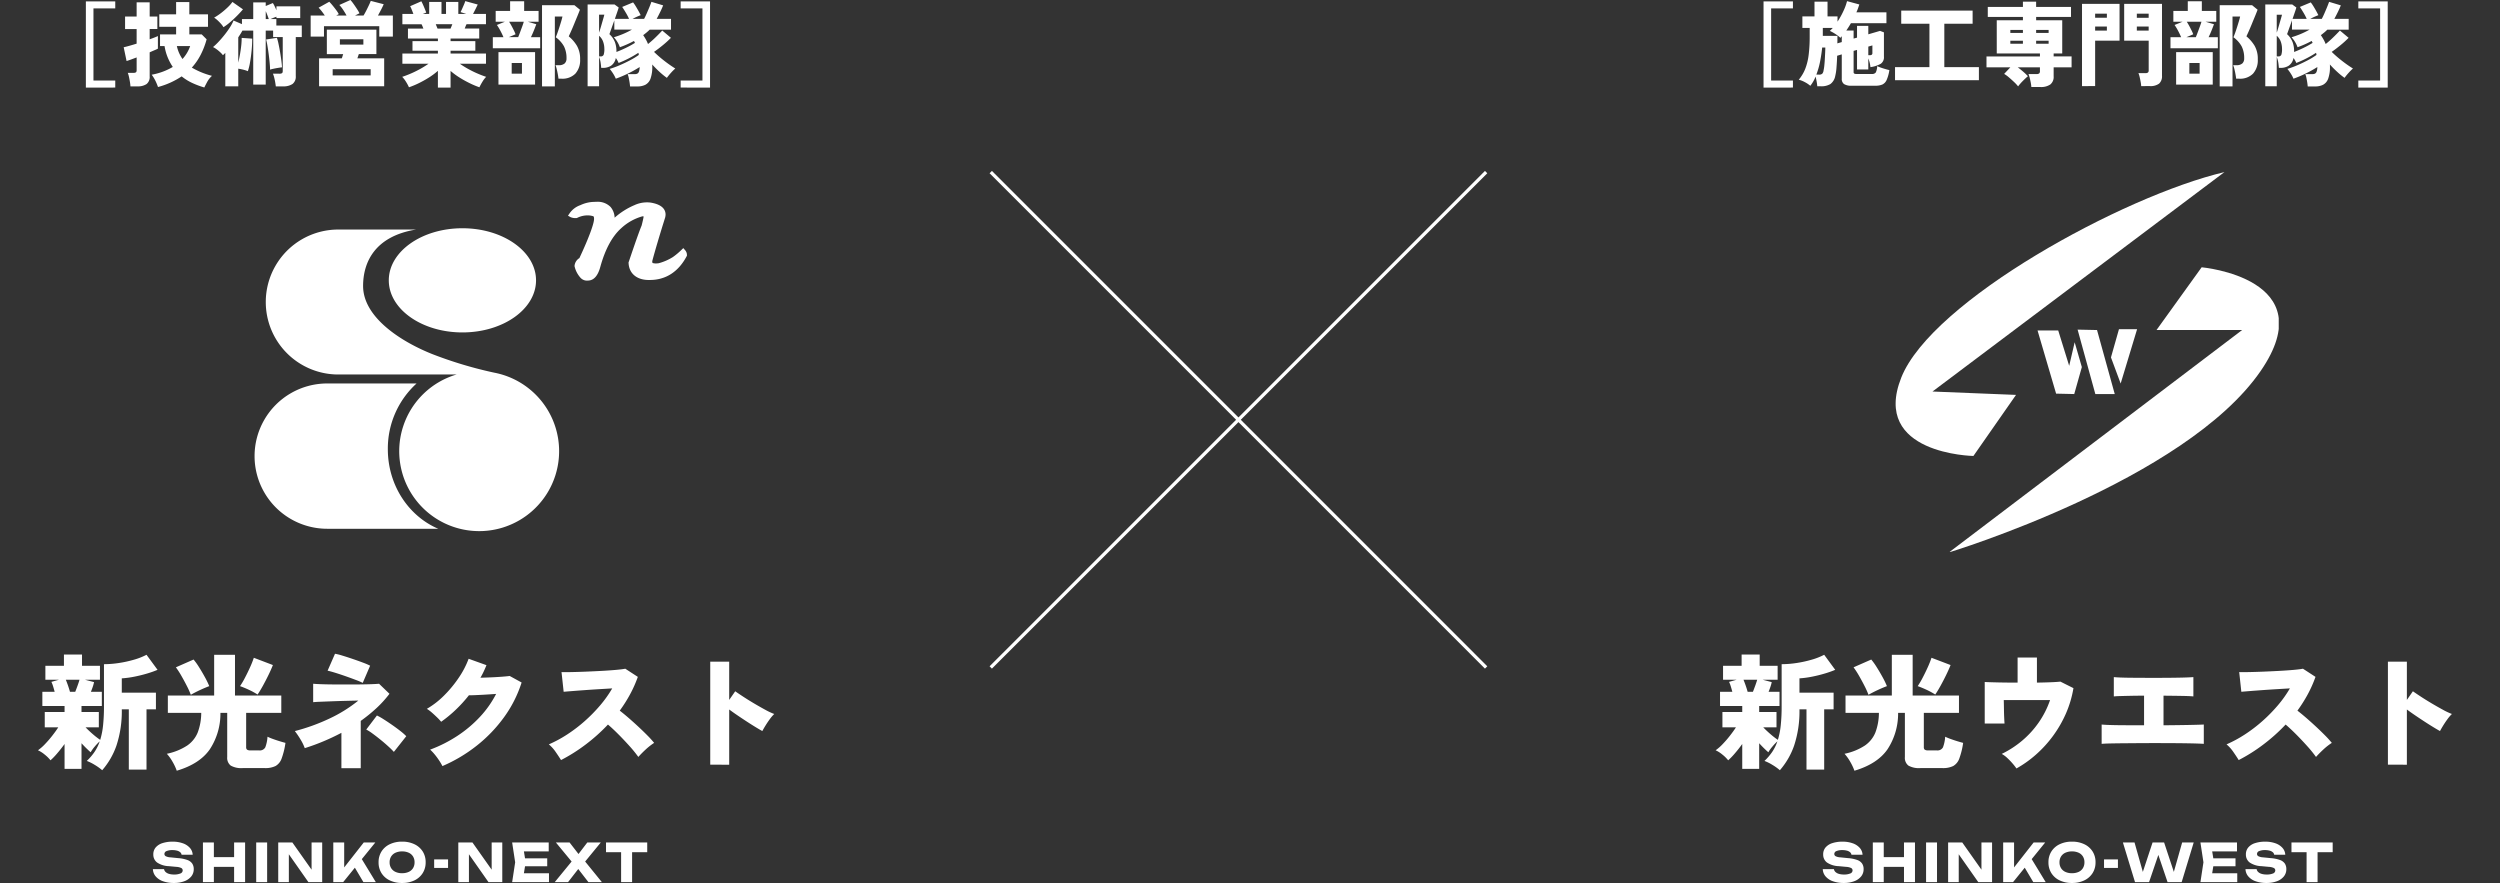 <svg xmlns="http://www.w3.org/2000/svg" width="757" height="267.364"><rect width="100%" height="100%" fill="#333333" stroke="none"/><defs><clipPath id="a"><path fill="#fff" d="M0 0h116v115H0z"/></clipPath></defs><path fill="#fff" d="m375 127.815-74.646 74.646-.708-.707 74.646-74.647-74.646-74.646.707-.707 74.646 74.646 74.647-74.646.707.707-74.646 74.646 74.646 74.647-.707.707ZM46.3 263.172h3.376a1.5 1.5 0 0 0 .464.864 2.55 2.55 0 0 0 1.032.568 5.2 5.2 0 0 0 1.528.2 4.8 4.8 0 0 0 1.92-.312 1 1 0 0 0 .7-.92.81.81 0 0 0-.4-.72 3.9 3.9 0 0 0-1.536-.368l-2.24-.208a6.74 6.74 0 0 1-3.6-1.128 2.97 2.97 0 0 1-1.12-2.44 3.17 3.17 0 0 1 .728-2.112 4.43 4.43 0 0 1 2.048-1.3 9.8 9.8 0 0 1 3.08-.44 9 9 0 0 1 3.072.488 5.1 5.1 0 0 1 2.136 1.384 3.33 3.33 0 0 1 .856 2.08h-3.36a1.23 1.23 0 0 0-.408-.744 2.3 2.3 0 0 0-.936-.48 5.3 5.3 0 0 0-1.424-.176 4.4 4.4 0 0 0-1.776.3.94.94 0 0 0-.656.872.77.77 0 0 0 .392.672 3.4 3.4 0 0 0 1.416.352l2.384.24a10.6 10.6 0 0 1 2.736.552 3.03 3.03 0 0 1 1.488 1.08 3 3 0 0 1 .464 1.712 3.4 3.4 0 0 1-.752 2.2 4.86 4.86 0 0 1-2.112 1.456 8.9 8.9 0 0 1-3.168.52 9.5 9.5 0 0 1-3.272-.52 5.1 5.1 0 0 1-2.216-1.472 3.54 3.54 0 0 1-.844-2.2m15.148-8.064h3.312v12h-3.312Zm9.44 0h3.328v12h-3.328ZM63.3 259.54h8.96v2.944H63.3Zm14.276-4.432h3.312v12h-3.312Zm17.792 9.68-1.024.208v-9.888h3.216v12h-4.176l-6.928-9.872 1.008-.208v10.08h-3.216v-12h4.288Zm5.552 2.32v-12h3.3v9.36l-.88-.688 6.8-8.672h3.5l-9.728 12Zm5.728-5.728 2.432-2.016 4.72 7.744h-3.76Zm15.104 5.984a8.4 8.4 0 0 1-3.736-.784 5.96 5.96 0 0 1-2.496-2.192 6 6 0 0 1-.888-3.28 6 6 0 0 1 .888-3.28 5.96 5.96 0 0 1 2.5-2.192 8.4 8.4 0 0 1 3.736-.784 8.4 8.4 0 0 1 3.744.784 6.03 6.03 0 0 1 2.5 2.192 6 6 0 0 1 .888 3.28 6 6 0 0 1-.9 3.28 6.03 6.03 0 0 1-2.488 2.192 8.4 8.4 0 0 1-3.748.784m0-2.96a4.7 4.7 0 0 0 2.016-.4 3 3 0 0 0 1.3-1.136 3.3 3.3 0 0 0 .46-1.76 3.3 3.3 0 0 0-.456-1.76 3 3 0 0 0-1.304-1.14 4.7 4.7 0 0 0-2.016-.4 4.65 4.65 0 0 0-2 .4 3.04 3.04 0 0 0-1.312 1.14 3.23 3.23 0 0 0-.464 1.76 3.23 3.23 0 0 0 .464 1.76 3.04 3.04 0 0 0 1.312 1.14 4.65 4.65 0 0 0 2 .4Zm9.712-4.176h4.208v2.58h-4.208Zm18.436 4.56-1.024.208v-9.888h3.216v12h-4.18l-6.928-9.872 1.008-.208v10.08h-3.216v-12h4.288Zm15.8-4.88v2.4h-8.78v-2.4Zm-6.524 1.2-.784 4.816-1.344-1.5h9.184v2.684H155.08l.912-6-.912-6h11.072v2.688h-9.1l1.344-1.5Zm17.184.768v-2.016l5.888 7.248h-4.08l-3.888-5.024h1.632l-3.904 5.024h-4.032l5.924-7.232v1.984l-5.572-6.752h4.144l3.52 4.544h-1.632l3.472-4.544h4.08Zm11.712-5.312h3.328v10.544h-3.328Zm-4.572-1.456h12.48v2.944H183.5ZM30.95 233.224a16 16 0 0 0-2.261-1.616 13.6 13.6 0 0 0-2.413-1.2 16.5 16.5 0 0 0 2.337-2.717 13.3 13.3 0 0 0 1.577-3.211 16 16 0 0 0-1.52 1.6 11 11 0 0 0-1.216 1.71q-.532-.456-1.273-1.178t-1.5-1.558v7.754H19.55v-7.526q-1.064 1.482-2.223 2.831a21 21 0 0 1-2.033 2.109 10.8 10.8 0 0 0-1.748-1.729 9.3 9.3 0 0 0-2.052-1.311 14 14 0 0 0 2.09-1.824 32 32 0 0 0 2.223-2.565q1.083-1.385 1.843-2.565h-4.1v-4.636h6v-1.824h-6.726v-4.294h3.724q-.228-.874-.475-1.672a9 9 0 0 0-.513-1.33l2.28-.646h-4.1v-4.218h5.62v-3.42h5.472v3.42h5.434v4.218h-4.522l2.736.722a12 12 0 0 1-.4 1.444q-.247.722-.551 1.482h3.306v4.294H24.68v1.824h5.244v4.636H25.9q.95.988 2.2 2.071a22 22 0 0 0 2.242 1.729 23 23 0 0 0 .874-4.446 55 55 0 0 0 .266-5.776v-12.692a30 30 0 0 0 4.541-.361 35 35 0 0 0 4.577-1.007 19.7 19.7 0 0 0 3.762-1.482l3.344 4.56a30 30 0 0 1-3.173 1.121q-1.843.551-3.838.95a29 29 0 0 1-3.819.513v4.332h10.338v5.054h-2.85v18.24h-5.358v-18.24h-2.128a33 33 0 0 1-1.634 11.02 22.8 22.8 0 0 1-4.294 7.41m-9.766-23.75h1.6q.38-.95.741-1.957t.551-1.691H19.93q.3.722.646 1.71t.608 1.938m32.338 23.9a16 16 0 0 0-1.254-2.679 13.4 13.4 0 0 0-1.748-2.451 17.7 17.7 0 0 0 6.156-2.489 8.8 8.8 0 0 0 3.211-4.009 17 17 0 0 0 1.045-5.89H50.824v-5.242h14.022v-12.35h6.308v12.35h14.022v5.244h-10.64v10.374a.95.95 0 0 0 .266.76 1.8 1.8 0 0 0 1.1.228h2.548a1.86 1.86 0 0 0 1.881-.931 10.9 10.9 0 0 0 .669-3.211 16 16 0 0 0 1.6.665q.988.361 2.033.684t1.805.513a23 23 0 0 1-1.159 4.731 4.22 4.22 0 0 1-1.843 2.28 7.04 7.04 0 0 1-3.268.627H73.51a6.5 6.5 0 0 1-3.648-.76 2.96 2.96 0 0 1-1.062-2.584v-13.376h-2.054a19.67 19.67 0 0 1-3.23 11.058q-3.078 4.408-9.994 6.46Zm24.472-23.066a22 22 0 0 0-2.6-1.425q-1.425-.665-2.717-1.121a24 24 0 0 0 1.482-2.508q.8-1.52 1.539-3.154a28 28 0 0 0 1.159-2.926l5.776 2.2q-.533 1.374-1.371 3.084t-1.71 3.287q-.874 1.577-1.558 2.563m-20.216.076a24 24 0 0 0-1.159-2.6q-.779-1.539-1.672-3.1a26 26 0 0 0-1.691-2.622l5.358-2.354a19.5 19.5 0 0 1 1.634 2.28q.912 1.444 1.767 3a27 27 0 0 1 1.349 2.774q-1.33.494-2.869 1.216t-2.717 1.408Zm45.6 22.23V221.9q-2.66 1.406-5.472 2.584t-5.624 2.052a14.3 14.3 0 0 0-1.235-2.546 26 26 0 0 0-1.767-2.622 59 59 0 0 0 10.507-3.8 42.5 42.5 0 0 0 8.721-5.434q-2.014.038-4.161.095t-4.085.133l-3.382.133q-1.444.057-2.052.133v-5.586q.8.076 2.318.133t3.5.076q1.976.019 4.1.019t4.123-.019q1.995-.019 3.553-.076t2.356-.133l3.154 3.04a33.5 33.5 0 0 1-3.99 4.389 48 48 0 0 1-4.712 3.819v14.326Zm6.46-25.84a20 20 0 0 0-1.957-.836q-1.387-.532-3.059-1.121t-3.192-1.064-2.432-.665l2.242-5.13a17 17 0 0 1 2.2.551q1.444.437 3.116 1.007t3.135 1.121a21 21 0 0 1 2.185.931Zm9.424 20.9a23 23 0 0 0-1.672-1.653q-1.1-1.007-2.413-2.071t-2.47-1.9a12.6 12.6 0 0 0-1.807-1.142l3.23-4.256a17 17 0 0 1 1.995 1.121q1.235.779 2.6 1.729t2.527 1.862a17 17 0 0 1 1.767 1.558Zm14.706 4.294a17 17 0 0 0-1.007-1.71 21 21 0 0 0-1.349-1.824 13 13 0 0 0-1.368-1.444 41 41 0 0 0 8.3-4.2 37.4 37.4 0 0 0 6.8-5.738 30.6 30.6 0 0 0 4.883-6.935q-1.558.114-3.173.209t-2.945.152-2.128.057a41.5 41.5 0 0 1-3.952 4.351 39 39 0 0 1-4.446 3.667 15 15 0 0 0-1.2-1.292q-.741-.722-1.558-1.444a11 11 0 0 0-1.577-1.178 25.3 25.3 0 0 0 5.263-4.085 36 36 0 0 0 4.427-5.377 26.7 26.7 0 0 0 2.964-5.7l5.4 1.938q-.38.95-.836 1.919t-.988 1.881q1.6-.038 3.306-.114t3.211-.19q1.5-.114 2.337-.228l3.61 1.976a36.9 36.9 0 0 1-5.282 10.469 43.3 43.3 0 0 1-8.265 8.626 45.8 45.8 0 0 1-10.427 6.216Zm35.91-1.824q-.684-1.1-1.634-2.47a11.3 11.3 0 0 0-2.052-2.28 37.7 37.7 0 0 0 5.586-3.021 45 45 0 0 0 5.3-4.047 47 47 0 0 0 4.655-4.75 35.3 35.3 0 0 0 3.648-5.13q-1.938.114-4.142.247t-4.294.285-3.762.285-2.508.209l-.645-5.964q.988.038 2.945 0t4.351-.133q2.394-.1 4.788-.228t4.332-.3q1.938-.171 2.888-.361l3.8 2.47a36.6 36.6 0 0 1-2.337 5.263 43.5 43.5 0 0 1-3.135 4.959q1.368 1.064 2.85 2.356t2.926 2.641 2.66 2.584a29 29 0 0 1 1.976 2.185 18.6 18.6 0 0 0-2.489 1.938q-1.2 1.1-2.3 2.318a36 36 0 0 0-2.565-3.173q-1.577-1.767-3.325-3.534t-3.306-3.1a53.7 53.7 0 0 1-6.821 6.1 50.7 50.7 0 0 1-7.39 4.653Zm45.182 1.406v-31.2h5.74v11.59l1.824-2.622q.912.646 2.451 1.653t3.306 2.052 3.382 1.919a20 20 0 0 0 2.679 1.254 11.4 11.4 0 0 0-1.311 1.52q-.7.95-1.311 1.938t-.988 1.71q-.836-.456-2.109-1.235t-2.7-1.71q-1.425-.931-2.793-1.862t-2.43-1.725v16.72ZM26 26.516V.42h8.9v2.128h-6.6v21.84h6.6v2.128Zm35.868-.028a25.5 25.5 0 0 1-3.612-1.344 15.3 15.3 0 0 1-3.248-2.016 23.9 23.9 0 0 1-7.168 3.22 15 15 0 0 0-.784-1.89 12 12 0 0 0-1.12-1.834 19.5 19.5 0 0 0 6.384-2.352 16.6 16.6 0 0 1-1.526-2.856 15.2 15.2 0 0 1-.966-3.472h-1.372v-3.528h4.872v-2.3h-5.1v-3.78h5.1V.616h4V4.34h5.656v3.78h-5.652v2.3h3.752l1.484 1.484a24 24 0 0 1-1.806 4.69 18.2 18.2 0 0 1-2.674 3.878 23.8 23.8 0 0 0 6.1 2.492 6.9 6.9 0 0 0-1.452 1.844q-.56 1.036-.868 1.68M39.5 26.152a13 13 0 0 0-.154-1.316q-.126-.784-.294-1.554a6.7 6.7 0 0 0-.364-1.218h1.68a1.47 1.47 0 0 0 .77-.154q.238-.154.238-.686v-3.836q-1.036.392-1.848.686t-1.2.406l-.876-4.172q.644-.14 1.694-.434t2.226-.658V8.792h-3.5V5.008h3.5V.7h3.948v4.308h2.324v3.78H45.32v3.108q.868-.308 1.54-.574t.952-.406v3.812a8 8 0 0 1-.952.448q-.672.28-1.54.672v7.28a2.71 2.71 0 0 1-.938 2.324 4.7 4.7 0 0 1-2.814.7Zm15.76-8.288a11.3 11.3 0 0 0 2.324-3.92h-4.032a10.7 10.7 0 0 0 1.708 3.92m12.964 8.288V16.016l-.364.364q-.168.168-.364.336a5.6 5.6 0 0 0-.756-.84 12 12 0 0 0-1.106-.924 7 7 0 0 0-1.134-.7 18 18 0 0 0 1.68-1.6q.924-.98 1.834-2.128a27 27 0 0 0 1.624-2.268 12 12 0 0 0 1.078-2.044l2.548 1.096v-1.54h3.416V.728h3.78V1.82l2.156-.9a7 7 0 0 1 .532.952q.28.588.56 1.232V1.908h7.2v3.556h-7.2v-.396q-.42.14-.882.322t-.882.378h1.736v1.96h7.7v3.5h-1.82v11.816a2.77 2.77 0 0 1-.98 2.38 4.9 4.9 0 0 1-2.94.728h-2.128q-.056-.532-.182-1.26t-.308-1.428a8 8 0 0 0-.378-1.148h1.932a1.54 1.54 0 0 0 .8-.154q.238-.154.238-.686V11.228H82.7v-1.96h-2.24V25.62h-3.78V9.268H73.4q-.28.532-.6 1.036t-.656 1.004v7.644q.252-1.008.49-2.31t.392-2.646a22 22 0 0 0 .154-2.52l3.192.224q0 1.68-.182 3.584t-.476 3.57a17.6 17.6 0 0 1-.658 2.7 9.5 9.5 0 0 0-1.428-.462q-.756-.182-1.484-.294v5.348Zm13.552-5.068q0-.728-.112-1.974t-.294-2.646-.392-2.618a18 18 0 0 0-.406-1.89l3.276-.5a15 15 0 0 1 .5 1.89q.252 1.19.476 2.52t.378 2.534q.154 1.2.182 1.988-.5.056-1.19.168t-1.344.252a10 10 0 0 0-1.074.276M67.664 8.232a6 6 0 0 0-.728-.994A14 14 0 0 0 65.9 6.174a7 7 0 0 0-1.064-.826 18.5 18.5 0 0 0 2.114-1.414 23 23 0 0 0 2-1.722A11.4 11.4 0 0 0 70.38.588l3.192 2.24q-.728.868-1.778 1.932t-2.156 2a16.4 16.4 0 0 1-1.974 1.472m12.8-2.464h.924q-.168-.476-.406-1.12t-.518-1.26Zm16.152 20.356v-8.456h6.884q.112-.308.21-.644t.21-.644h-4.952V8.988h15.008v7.392h-5.32q-.112.308-.224.644t-.224.644h8.12v8.456Zm-2.548-15.036v-6.38h4.284q-.448-.672-.938-1.3a12 12 0 0 0-.938-1.078L99.7.532q.476.476 1.05 1.176t1.078 1.386a8.6 8.6 0 0 1 .756 1.19l-.784.42h3.136q-.448-.84-1.022-1.708a10.7 10.7 0 0 0-1.166-1.488l3.36-1.512a12 12 0 0 1 .952 1.2q.56.784 1.064 1.568a12 12 0 0 1 .728 1.26l-1.344.672h2.576q.42-.7.84-1.526t.784-1.6q.364-.77.56-1.3l3.92 1.008q-.308.728-.784 1.638t-.952 1.778h4.508v6.394h-4.116V7.924H98.1v3.164Zm6.664 11.732h11.508v-1.876h-11.508Zm2.184-9.324h7.112v-1.6h-7.112Zm29.68 13.02v-5.068a21 21 0 0 1-2.744 2.044 32 32 0 0 1-3.066 1.708 26 26 0 0 1-2.954 1.232 12 12 0 0 0-.868-1.624 8.5 8.5 0 0 0-1.176-1.54q1.2-.392 2.6-.994t2.8-1.372a26 26 0 0 0 2.576-1.61h-7.924v-3.084h10.76v-.84h-7.7V12.46h7.7v-.784h-9.072V8.652h4.672q-.14-.364-.28-.714a5 5 0 0 0-.28-.6h-5.8v-3.11h3.332q-.224-.616-.49-1.288a9 9 0 0 0-.49-1.064L127.58.392q.224.392.518 1.05t.56 1.316.406 1.05l-1.064.42h1.96V.588h3.724v3.64h1.372V.588h3.724v3.64h2.436l-1.764-.56q.2-.364.49-1.022t.574-1.316a7.4 7.4 0 0 0 .364-.994l3.78 1.036q-.252.532-.686 1.4t-.742 1.456h3.92v3.108h-5.88a5 5 0 0 0-.28.6q-.14.35-.28.714h4.4v3.024h-8.68v.784h7.5v2.912h-7.5v.84h10.724v3.08h-7.924a26 26 0 0 0 2.576 1.61q1.4.77 2.8 1.372t2.6.994a8 8 0 0 0-1.162 1.54 17 17 0 0 0-.882 1.624 27 27 0 0 1-2.926-1.232 33 33 0 0 1-3.048-1.69 22 22 0 0 1-2.758-2.03v5.04Zm-.112-17.864h3.948q.112-.28.252-.616t.28-.7h-5.012q.14.364.28.7t.252.616m31.64 17.5V1.568h9.8l1.68 1.372q-.336.9-.8 2.016t-.938 2.282q-.476 1.162-.91 2.142t-.742 1.624a11.3 11.3 0 0 1 2.492 2.884 7.9 7.9 0 0 1 .952 4.088 6.06 6.06 0 0 1-1.442 4.326 5.5 5.5 0 0 1-4.186 1.526h-.924q-.056-.56-.2-1.344t-.322-1.526a9 9 0 0 0-.378-1.218h.952a2.6 2.6 0 0 0 1.82-.532 2 2 0 0 0 .56-1.512 7.8 7.8 0 0 0-.77-3.668 8.5 8.5 0 0 0-2.478-2.744q.224-.532.518-1.358t.588-1.75.546-1.764.364-1.4h-2.3v21.14Zm-14.9-11.536v-3.36h3.22a22 22 0 0 0-.966-2.016 15 15 0 0 0-1.022-1.68l2.436-.98h-2.8V3.308h4.368V.392h4.256v2.916h4.368v3.276h-3.244l2.548.756q-.28.784-.714 1.862t-.91 2.058h2.8v3.36Zm1.708 11v-9.824h11.088v9.828Zm3.136-14.364h2.832q.28-.672.6-1.54t.63-1.708q.308-.84.476-1.428h-4.452q.364.56.742 1.26t.714 1.386a11 11 0 0 1 .5 1.162Zm.868 11.06h3.108v-3.244h-3.104Zm35.84 3.864q-.028-.476-.14-1.2t-.266-1.442a5.5 5.5 0 0 0-.322-1.078h2.016a2.4 2.4 0 0 0 .84-.126 1.03 1.03 0 0 0 .546-.588 4 4 0 0 0 .238-1.442 34 34 0 0 1-3.486 1.946 35 35 0 0 1-3.738 1.582 9.6 9.6 0 0 0-.812-1.54 12.4 12.4 0 0 0-1.036-1.428 27 27 0 0 0 2.954-1.078q1.61-.686 3.178-1.512a22 22 0 0 0 2.688-1.638q-.028-.168-.056-.322a2.4 2.4 0 0 0-.084-.322 32.4 32.4 0 0 1-5.992 3.08 4 4 0 0 0-.336-.728 9 9 0 0 0-.5-.784 3.55 3.55 0 0 1-1.442 2.338 4.4 4.4 0 0 1-2.394.658h-.588q-.084-1.064-.21-1.792a8 8 0 0 0-.434-1.512v8.876h-3.472V1.344h8.148l1.26.924q-.14.532-.462 1.456t-.686 1.988h4.284a17 17 0 0 0-.98-1.876Q188.876 2.8 188.4 2.1l3.3-1.372a11 11 0 0 1 .784 1.134q.42.686.826 1.414t.69 1.316a24 24 0 0 0-2.464 1.12h3.5q.364-.672.77-1.6t.8-1.876q.392-.952.644-1.68l3.55 1.068q-.308.812-.868 1.96t-1.088 2.124h4.34v3.28h-6.468q-.448.448-.938.854t-1.022.8q.42.616.8 1.288a11 11 0 0 1 .658 1.4 29 29 0 0 0 2.2-1.932q1.162-1.12 2.114-2.156l2.632 2.212a30 30 0 0 1-2.45 2.226q-1.414 1.162-2.674 2.03a36 36 0 0 0 3.108 2.7 39 39 0 0 0 3.332 2.338 15 15 0 0 0-1.344 1.344 17 17 0 0 0-1.2 1.484 22 22 0 0 1-2.2-1.792q-1.162-1.064-2.254-2.268a1.4 1.4 0 0 1 .028.28v.28a10.3 10.3 0 0 1-.546 3.78 3.36 3.36 0 0 1-1.554 1.82 5.2 5.2 0 0 1-2.352.5Zm-4.116-10.444q1.456-.56 2.926-1.274a28 28 0 0 0 2.674-1.47 3 3 0 0 0-.14-.294 3 3 0 0 1-.14-.294 31 31 0 0 1-4.284 1.9 8.3 8.3 0 0 0-.756-1.6 9 9 0 0 0-1.064-1.428 25.3 25.3 0 0 0 5.46-2.3h-5.32v-2.8q-.476 1.344-.9 2.534t-.588 1.638a6.44 6.44 0 0 1 1.694 2.478 7.9 7.9 0 0 1 .434 2.814Zm-5.26 1.348h.448a.91.91 0 0 0 .938-.49 5.3 5.3 0 0 0 .21-1.834 6.4 6.4 0 0 0-.364-2.114 4.2 4.2 0 0 0-1.232-1.806Zm0-7.2q.252-.728.56-1.792t.6-2.072q.294-1.008.434-1.568h-1.6Zm24.7 16.632v-2.124h6.6V2.548h-6.6V.42h8.9v26.1Z"/><g fill="#fff"><path d="m207.475 75.778-.572-.652-.621.6a21 21 0 0 1-2.518 2.1 15.6 15.6 0 0 1-4.326 1.884 8 8 0 0 1-.95.072c-1.059-.115-.905-.107-.991-.547a2 2 0 0 1 .023-.246c.847-3.173 2.153-7.592 3.9-13.161a4 4 0 0 0 .116-.895c-.032-2.1-1.967-3.214-4.7-3.613a8 8 0 0 0-.884-.044 9 9 0 0 0-3.843.839 22 22 0 0 0-6 3.8 5.3 5.3 0 0 0-1.223-3.241 5.45 5.45 0 0 0-4.23-1.566q-.331.001-.687.021a10.1 10.1 0 0 0-4.217.985 6.6 6.6 0 0 0-3.275 2.473l-.491.727.766.434a3.65 3.65 0 0 0 1.712.285h.188l.166-.082a7.1 7.1 0 0 1 3.078-.737 6 6 0 0 1 1.016.085c.955.194.888.233.95.652.014.156.018.224.018.3.035 1.3-1.431 5.476-4.438 11.9a3.06 3.06 0 0 0-1.47 2.351v.121l.032.113a7.75 7.75 0 0 0 1.8 3.4 2.66 2.66 0 0 0 2.259.822c1.931-.041 3.077-1.749 3.737-4.239 1.494-5.361 3.622-9.217 6.3-11.61a15.54 15.54 0 0 1 6.442-3.611 2 2 0 0 1 .358.045c-.048.358-.255 1.36-.616 2.759-.641 1.513-1.943 5.2-3.913 11.033l-.055.157.015.166c.163 3.3 2.688 5.22 6.38 5.119 4.863.025 8.717-2.479 11.192-7.161l.1-.183v-.2a2.17 2.17 0 0 0-.524-1.445m-67.459-6.673c-12.314 0-22.294 7.062-22.294 15.772s9.98 15.774 22.294 15.774 22.29-7.062 22.29-15.774-9.979-15.772-22.29-15.772m-22.583 66.902a26.63 26.63 0 0 1 8.7-19.905H99.085a22 22 0 1 0 0 44H132.7c-8.94-3.811-15.263-13.157-15.263-24.095"/><path d="M149.728 112.858a124 124 0 0 1-18.815-5.632c-9.671-3.86-20.968-11.211-20.968-20.635 0-6.945 3.345-15.016 16.057-17.086h-23.578a21.946 21.946 0 1 0 0 43.892h35.827a24.207 24.207 0 1 0 11.477-.54"/></g><path fill="none" d="M0 51.108h249v119H0z"/><path fill="#fff" d="M551.936 263.172h3.376a1.5 1.5 0 0 0 .464.864 2.55 2.55 0 0 0 1.032.568 5.2 5.2 0 0 0 1.528.2 4.8 4.8 0 0 0 1.92-.312 1 1 0 0 0 .7-.92.81.81 0 0 0-.4-.72 3.9 3.9 0 0 0-1.536-.368l-2.24-.208a6.74 6.74 0 0 1-3.6-1.128 2.97 2.97 0 0 1-1.12-2.44 3.17 3.17 0 0 1 .728-2.112 4.43 4.43 0 0 1 2.048-1.3 9.8 9.8 0 0 1 3.08-.44 9 9 0 0 1 3.072.488 5.1 5.1 0 0 1 2.136 1.384 3.33 3.33 0 0 1 .856 2.08h-3.36a1.23 1.23 0 0 0-.408-.744 2.3 2.3 0 0 0-.936-.48 5.3 5.3 0 0 0-1.42-.176 4.4 4.4 0 0 0-1.776.3.94.94 0 0 0-.656.872.77.77 0 0 0 .392.672 3.4 3.4 0 0 0 1.416.352l2.384.24a10.6 10.6 0 0 1 2.736.552 3.03 3.03 0 0 1 1.488 1.08 3 3 0 0 1 .46 1.712 3.4 3.4 0 0 1-.752 2.2 4.86 4.86 0 0 1-2.108 1.456 8.9 8.9 0 0 1-3.168.52 9.5 9.5 0 0 1-3.272-.52 5.1 5.1 0 0 1-2.216-1.472 3.54 3.54 0 0 1-.848-2.2m15.152-8.064h3.312v12h-3.312Zm9.44 0h3.328v12h-3.328Zm-7.584 4.432h8.96v2.944h-8.96Zm14.272-4.432h3.312v12h-3.312Zm17.792 9.68-1.024.208v-9.888h3.216v12h-4.176l-6.924-9.872 1.008-.208v10.08h-3.216v-12h4.288Zm5.552 2.32v-12h3.3v9.36l-.88-.688 6.8-8.672h3.5l-9.728 12Zm5.728-5.728 2.432-2.016 4.72 7.744h-3.76Zm15.104 5.984a8.4 8.4 0 0 1-3.736-.784 5.96 5.96 0 0 1-2.496-2.192 6 6 0 0 1-.888-3.28 6 6 0 0 1 .888-3.28 5.96 5.96 0 0 1 2.5-2.192 8.4 8.4 0 0 1 3.736-.784 8.4 8.4 0 0 1 3.744.784 6.03 6.03 0 0 1 2.5 2.192 6 6 0 0 1 .888 3.28 6 6 0 0 1-.9 3.28 6.03 6.03 0 0 1-2.5 2.192 8.4 8.4 0 0 1-3.736.784m0-2.96a4.7 4.7 0 0 0 2.016-.396 3 3 0 0 0 1.3-1.136 3.3 3.3 0 0 0 .46-1.764 3.3 3.3 0 0 0-.456-1.76 3 3 0 0 0-1.304-1.14 4.7 4.7 0 0 0-2.016-.4 4.65 4.65 0 0 0-2 .4 3.04 3.04 0 0 0-1.312 1.14 3.23 3.23 0 0 0-.464 1.76 3.23 3.23 0 0 0 .464 1.76 3.04 3.04 0 0 0 1.312 1.14 4.65 4.65 0 0 0 2 .4Zm9.708-4.176h4.208v2.58H637.1Zm21.7 5.472h-1.04l2.992-10.592h3.5l-3.644 12h-4.272l-3.472-10.24h1.36l-3.488 10.24h-4.256l-3.664-12h3.52l2.992 10.592-1.028-.016 3.492-10.576h3.5Zm18.112-5.792v2.4h-8.784v-2.4Zm-6.528 1.2-.784 4.816-1.344-1.5h9.184v2.684h-11.152l.912-6-.912-6h11.072v2.688h-9.1l1.344-1.5Zm9.552 2.064h3.376a1.5 1.5 0 0 0 .464.864 2.55 2.55 0 0 0 1.032.568 5.2 5.2 0 0 0 1.528.2 4.8 4.8 0 0 0 1.92-.312 1 1 0 0 0 .7-.92.81.81 0 0 0-.4-.72 3.9 3.9 0 0 0-1.536-.368l-2.24-.208a6.74 6.74 0 0 1-3.6-1.128 2.97 2.97 0 0 1-1.12-2.44 3.17 3.17 0 0 1 .728-2.112 4.43 4.43 0 0 1 2.048-1.3 9.8 9.8 0 0 1 3.08-.44 9 9 0 0 1 3.072.488 5.1 5.1 0 0 1 2.136 1.384 3.33 3.33 0 0 1 .856 2.08h-3.36a1.23 1.23 0 0 0-.408-.744 2.3 2.3 0 0 0-.936-.48 5.3 5.3 0 0 0-1.42-.176 4.4 4.4 0 0 0-1.776.3.94.94 0 0 0-.656.872.77.77 0 0 0 .392.672 3.4 3.4 0 0 0 1.416.352l2.384.24a10.6 10.6 0 0 1 2.736.552 3.03 3.03 0 0 1 1.488 1.08 3 3 0 0 1 .46 1.712 3.4 3.4 0 0 1-.752 2.2 4.86 4.86 0 0 1-2.108 1.456 8.9 8.9 0 0 1-3.168.52 9.5 9.5 0 0 1-3.272-.52 5.1 5.1 0 0 1-2.216-1.472 3.54 3.54 0 0 1-.848-2.2m18.5-6.608h3.324v10.544h-3.328Zm-4.58-1.456h12.48v2.944h-12.48ZM538.95 233.224a16 16 0 0 0-2.261-1.616 13.6 13.6 0 0 0-2.413-1.2 16.5 16.5 0 0 0 2.337-2.717 13.3 13.3 0 0 0 1.577-3.211 16 16 0 0 0-1.52 1.6 11 11 0 0 0-1.216 1.71q-.532-.456-1.273-1.178t-1.5-1.558v7.754h-5.131v-7.526q-1.064 1.482-2.223 2.831a21 21 0 0 1-2.033 2.109 10.8 10.8 0 0 0-1.748-1.729 9.3 9.3 0 0 0-2.052-1.311 14 14 0 0 0 2.09-1.824 32 32 0 0 0 2.223-2.565q1.083-1.385 1.843-2.565h-4.1v-4.636h6v-1.824h-6.726v-4.294h3.724q-.228-.874-.475-1.672a9 9 0 0 0-.513-1.33l2.28-.646h-4.1v-4.218h5.62v-3.42h5.472v3.42h5.434v4.218h-4.522l2.736.722a12 12 0 0 1-.4 1.444q-.247.722-.551 1.482h3.306v4.294h-6.155v1.824h5.244v4.636H533.9q.95.988 2.2 2.071a22 22 0 0 0 2.242 1.729 23 23 0 0 0 .874-4.446 55 55 0 0 0 .266-5.776v-12.692a30 30 0 0 0 4.541-.361 35 35 0 0 0 4.577-1.007 19.7 19.7 0 0 0 3.762-1.482l3.344 4.56a30 30 0 0 1-3.173 1.121q-1.843.551-3.838.95a29 29 0 0 1-3.819.513v4.332h10.338v5.054h-2.85v18.24h-5.358v-18.24h-2.128a33 33 0 0 1-1.634 11.02 22.8 22.8 0 0 1-4.294 7.41m-9.766-23.75h1.6q.38-.95.741-1.957t.551-1.691h-4.146q.3.722.646 1.71t.608 1.938m32.338 23.9a16 16 0 0 0-1.254-2.679 13.4 13.4 0 0 0-1.748-2.451 17.7 17.7 0 0 0 6.156-2.489 8.8 8.8 0 0 0 3.211-4.009 17 17 0 0 0 1.045-5.89h-10.108v-5.242h14.022v-12.35h6.308v12.35h14.022v5.244h-10.64v10.374a.95.95 0 0 0 .266.76 1.8 1.8 0 0 0 1.1.228h2.548a1.86 1.86 0 0 0 1.881-.931 10.9 10.9 0 0 0 .669-3.211 16 16 0 0 0 1.6.665q.988.361 2.033.684t1.805.513a23 23 0 0 1-1.159 4.731 4.22 4.22 0 0 1-1.843 2.28 7.04 7.04 0 0 1-3.268.627h-6.658a6.5 6.5 0 0 1-3.648-.76 2.96 2.96 0 0 1-1.062-2.584v-13.376h-2.054a19.67 19.67 0 0 1-3.23 11.058q-3.078 4.408-9.994 6.46Zm24.472-23.066a22 22 0 0 0-2.6-1.425q-1.425-.665-2.717-1.121a24 24 0 0 0 1.482-2.508q.8-1.52 1.539-3.154a28 28 0 0 0 1.159-2.926l5.776 2.2q-.533 1.374-1.371 3.084t-1.71 3.287q-.874 1.577-1.558 2.563m-20.216.076a24 24 0 0 0-1.159-2.6q-.779-1.539-1.672-3.1a26 26 0 0 0-1.691-2.622l5.358-2.354a19.5 19.5 0 0 1 1.634 2.28q.912 1.444 1.767 3a27 27 0 0 1 1.349 2.774q-1.33.494-2.869 1.216t-2.717 1.408Zm44.8 22.306a16 16 0 0 0-1.2-1.539 21 21 0 0 0-1.577-1.634 8.3 8.3 0 0 0-1.672-1.235 29.5 29.5 0 0 0 6.175-4.009 28.3 28.3 0 0 0 5.035-5.529 27.4 27.4 0 0 0 3.42-6.764h-14.017q.038 1.33.057 2.793t.076 2.641.1 1.672h-6v-12.578q1.444.076 4.161.133t5.795.057v-7.6h5.852v7.6q2.356-.038 4.237-.114t2.869-.19l3.952 1.976a32.5 32.5 0 0 1-2.3 7.733 35.7 35.7 0 0 1-9.071 12.405 33.8 33.8 0 0 1-5.89 4.184Zm25.8-7.448v-5.85q1.634.152 4.883.19t7.961.038v-8.968q-2.014 0-3.857.038t-3.23.076-2.071.114v-5.852q1.482.152 4.541.19t7.657.038q4.408 0 7.467-.057t4.427-.171v5.852q-1.064-.114-3.306-.152t-5.738-.076v8.968q4.484-.038 7.714-.1t4.484-.133v5.852q-3.23-.228-15.276-.228-2.394 0-4.826.019l-4.6.038q-2.166.019-3.8.057t-2.426.119Zm41.5 4.9q-.684-1.1-1.634-2.47a11.3 11.3 0 0 0-2.052-2.28 37.7 37.7 0 0 0 5.586-3.021 45 45 0 0 0 5.3-4.047 47 47 0 0 0 4.655-4.75 35.3 35.3 0 0 0 3.648-5.13q-1.938.114-4.142.247t-4.294.285-3.762.285-2.508.209l-.645-5.962q.988.038 2.945 0t4.351-.133q2.394-.1 4.788-.228t4.332-.3q1.938-.171 2.888-.361l3.8 2.47a36.6 36.6 0 0 1-2.337 5.263 43.5 43.5 0 0 1-3.135 4.959q1.368 1.064 2.85 2.356t2.926 2.641 2.66 2.584a29 29 0 0 1 1.976 2.185 18.6 18.6 0 0 0-2.489 1.938q-1.2 1.1-2.3 2.318a36 36 0 0 0-2.565-3.173q-1.577-1.767-3.325-3.534t-3.306-3.1a53.7 53.7 0 0 1-6.821 6.1 50.7 50.7 0 0 1-7.39 4.653Zm45.182 1.406v-31.2h5.74v11.59l1.824-2.622q.912.646 2.451 1.653t3.306 2.052 3.382 1.919a20 20 0 0 0 2.679 1.254 11.4 11.4 0 0 0-1.311 1.52q-.7.95-1.311 1.938t-.988 1.71q-.836-.456-2.109-1.235t-2.7-1.71q-1.425-.931-2.793-1.862t-2.43-1.723v16.72ZM534 26.516V.42h8.9v2.128h-6.6v21.84h6.6v2.128Zm16.268-.392a12 12 0 0 0-.182-1.4q-.154-.868-.322-1.54a11 11 0 0 1-1.6 2.8 8.5 8.5 0 0 0-1.694-1.134 8 8 0 0 0-1.806-.714 12 12 0 0 0 1.978-3.328 17.8 17.8 0 0 0 1.022-4.214 44 44 0 0 0 .308-5.53v-2.6h-2.212v-3.5h3.668V.508h3.948V4.96h3.024v1.6a24 24 0 0 0 1.82-3.29 16 16 0 0 0 1.064-2.926l3.724 1.008-.406 1.19a12 12 0 0 1-.49 1.19h9.1v3.3H560.46q-.7 1.2-1.4 2.212h2.212v2.436l1.036-.28V7.84h3.416v2.548l3.556-1.036 1.176.448v7.364a2.38 2.38 0 0 1-.956 2.144 8.8 8.8 0 0 1-3.136 1.022 8 8 0 0 0-.238-1.4 9 9 0 0 0-.406-1.232v3.33h-3.412V15.12l-1.036.28v6.384a.56.56 0 0 0 .182.49 1.4 1.4 0 0 0 .714.126h4.62a1.35 1.35 0 0 0 1.2-.462 4.6 4.6 0 0 0 .42-1.918 10 10 0 0 0 1.064.434q.672.238 1.4.448t1.232.322a11.8 11.8 0 0 1-.826 2.982 2.7 2.7 0 0 1-1.3 1.386 5.3 5.3 0 0 1-2.156.364h-7.11a4.07 4.07 0 0 1-2.338-.5 1.91 1.91 0 0 1-.686-1.652v-7.34l-1.4.42q-.056 1.876-.2 3.57a15.3 15.3 0 0 1-.392 2.618 3.9 3.9 0 0 1-1.456 2.38 5.3 5.3 0 0 1-2.94.672Zm-.28-3.528h.812a1.37 1.37 0 0 0 .98-.28 1.8 1.8 0 0 0 .392-.98 12 12 0 0 0 .238-1.554q.1-.966.154-2.016t.1-1.96q.042-.91.042-1.414h-.952q-.2 1.988-.616 4.158a23.5 23.5 0 0 1-1.15 4.046m6.356-9.464 1.344-.392v-1.764a3 3 0 0 0-.21.238 3 3 0 0 1-.21.238 11 11 0 0 0-1.554-1.19 14 14 0 0 0-1.638-.91q.42-.392.9-.9h-3.028v2.408h4.424v1.022q0 .578-.028 1.25m9.38 3.584h.42a1.07 1.07 0 0 0 .616-.14.65.65 0 0 0 .2-.56v-2.268l-1.236.36Zm8.092 7.56v-3.948h10.416V7.196h-8.54V3.22h21.616v3.976h-8.568v13.132h10.472v3.948Zm41.272 2.072a10 10 0 0 0-.168-1.3q-.14-.742-.322-1.456a8 8 0 0 0-.378-1.162h2.408a1.4 1.4 0 0 0 .812-.182.84.84 0 0 0 .252-.714v-1.15h-6.72q.84.616 1.68 1.344a17 17 0 0 1 1.4 1.344q-.728.616-1.582 1.484a15 15 0 0 0-1.386 1.6 12 12 0 0 0-1.232-1.33q-.756-.714-1.54-1.386a10 10 0 0 0-1.456-1.064l1.876-1.988h-7.224v-3.3h16.184v-.9h-13.076V6.132h7.924V5.124H601.9V2.1h10.64V.508h4v1.6h10.56v3.024h-10.556V6.14h7.9v10.044h-2.6v.9h5.432v3.3h-5.432V23.1a2.92 2.92 0 0 1-1.008 2.478 4.94 4.94 0 0 1-3.024.77Zm-6.356-13.1h3.808v-.924h-3.808Zm7.812 0h3.78v-.924h-3.78Zm-7.812-3.276h3.808v-.9h-3.808Zm7.812 0h3.78v-.9h-3.78Zm31.808 16.1a10 10 0 0 0-.168-1.316q-.14-.756-.308-1.47a6 6 0 0 0-.364-1.134h2.072a1.34 1.34 0 0 0 .8-.182.78.78 0 0 0 .238-.658V12.32H643.2V1.176h11.452v21.756a2.96 2.96 0 0 1-.882 2.394 4.4 4.4 0 0 1-2.842.742Zm-17.92 0V1.176H641.8V12.32h-7.392v13.748Zm16.6-16.8h3.584V8.036h-3.584Zm0-3.892h3.584V4.144h-3.584Zm-12.624 3.888h3.556V8.036h-3.556Zm0-3.892h3.556V4.144h-3.556Zm37.716 20.776V1.568h9.8l1.68 1.372q-.336.9-.8 2.016t-.938 2.282q-.476 1.162-.91 2.142t-.742 1.624a11.3 11.3 0 0 1 2.492 2.884 7.9 7.9 0 0 1 .952 4.088 6.06 6.06 0 0 1-1.442 4.326 5.5 5.5 0 0 1-4.186 1.526h-.924q-.056-.56-.2-1.344t-.322-1.526a9 9 0 0 0-.378-1.218h.952a2.6 2.6 0 0 0 1.82-.532 2 2 0 0 0 .56-1.512 7.8 7.8 0 0 0-.77-3.668 8.5 8.5 0 0 0-2.478-2.744q.224-.532.518-1.358t.588-1.75.546-1.764.364-1.4h-2.3v21.14Zm-14.9-11.536v-3.36h3.22a22 22 0 0 0-.966-2.016 15 15 0 0 0-1.022-1.68l2.436-.98h-2.8V3.308h4.368V.392h4.256v2.916h4.368v3.276h-3.244l2.548.756q-.28.784-.714 1.862t-.91 2.058h2.8v3.36Zm1.708 11v-9.824h11.088v9.828Zm3.136-14.364h2.832q.28-.672.6-1.54t.63-1.708q.308-.84.476-1.428h-4.452q.364.56.742 1.26t.714 1.386a11 11 0 0 1 .5 1.162Zm.868 11.06h3.108v-3.244h-3.104Zm35.84 3.864q-.028-.476-.14-1.2t-.266-1.442a5.5 5.5 0 0 0-.322-1.078h2.016a2.4 2.4 0 0 0 .84-.126 1.03 1.03 0 0 0 .546-.588 4 4 0 0 0 .238-1.442 34 34 0 0 1-3.486 1.946 35 35 0 0 1-3.738 1.582 9.6 9.6 0 0 0-.812-1.54 12.4 12.4 0 0 0-1.036-1.428 27 27 0 0 0 2.954-1.078q1.61-.686 3.178-1.512a22 22 0 0 0 2.688-1.638q-.028-.168-.056-.322a2.4 2.4 0 0 0-.084-.322 32.4 32.4 0 0 1-5.992 3.08 4 4 0 0 0-.336-.728 9 9 0 0 0-.5-.784 3.55 3.55 0 0 1-1.442 2.338 4.4 4.4 0 0 1-2.394.658h-.588q-.084-1.064-.21-1.792a8 8 0 0 0-.434-1.512v8.876h-3.472V1.344h8.148l1.26.924q-.14.532-.462 1.456t-.686 1.988h4.284a17 17 0 0 0-.98-1.876Q696.876 2.8 696.4 2.1l3.3-1.372a11 11 0 0 1 .784 1.134q.42.686.826 1.414t.69 1.316a24 24 0 0 0-2.464 1.12h3.5q.364-.672.77-1.6t.8-1.876q.392-.952.644-1.68l3.55 1.068q-.308.812-.868 1.96t-1.088 2.124h4.34v3.28h-6.468q-.448.448-.938.854t-1.022.8q.42.616.8 1.288a11 11 0 0 1 .658 1.4 29 29 0 0 0 2.2-1.932q1.162-1.12 2.114-2.156l2.632 2.212a30 30 0 0 1-2.45 2.226q-1.414 1.162-2.674 2.03a36 36 0 0 0 3.108 2.7 39 39 0 0 0 3.332 2.338 15 15 0 0 0-1.344 1.344 17 17 0 0 0-1.2 1.484 22 22 0 0 1-2.2-1.792q-1.162-1.064-2.254-2.268a1.4 1.4 0 0 1 .028.28v.28a10.3 10.3 0 0 1-.546 3.78 3.36 3.36 0 0 1-1.554 1.82 5.2 5.2 0 0 1-2.352.5Zm-4.116-10.444q1.456-.56 2.926-1.274a28 28 0 0 0 2.674-1.47 3 3 0 0 0-.14-.294 3 3 0 0 1-.14-.294 31 31 0 0 1-4.284 1.9 8.3 8.3 0 0 0-.756-1.6 9 9 0 0 0-1.064-1.428 25.3 25.3 0 0 0 5.46-2.3h-5.32v-2.8q-.476 1.344-.9 2.534t-.588 1.638a6.44 6.44 0 0 1 1.694 2.478 7.9 7.9 0 0 1 .434 2.814Zm-5.26 1.348h.448a.91.91 0 0 0 .938-.49 5.3 5.3 0 0 0 .21-1.834 6.4 6.4 0 0 0-.364-2.114 4.2 4.2 0 0 0-1.232-1.806Zm0-7.2q.252-.728.56-1.792t.6-2.072q.294-1.008.434-1.568h-1.6Zm24.7 16.632v-2.124h6.6V2.548h-6.6V.42h8.9v26.1Z"/><path fill="none" d="M508 51.108h249v119H508z"/><g clip-path="url(#a)" transform="translate(574 52.108)"><path fill="#fff" fill-rule="evenodd" d="M99.562.001 11.156 66.445l25.294 1.021-12.9 18.492s-31.045-.51-21.851-23.722S68.773 7.27 99.562.001M48.588 67.084l5.492.126 2.3-8.162-2.171-7.524-1.661 7.143-3.322-10.714h-6.259Zm6.511-19.383 5.369 19.51h5.877L60.98 47.826Zm10.1 8.416 2.937 7.906 4.979-16.452h-5.492Zm27.463-27.293-13.67 19h25.935l-88.788 67.341s71.533-21.695 94.409-54.964c19.291-28.061-17.886-31.377-17.886-31.377"/></g></svg>